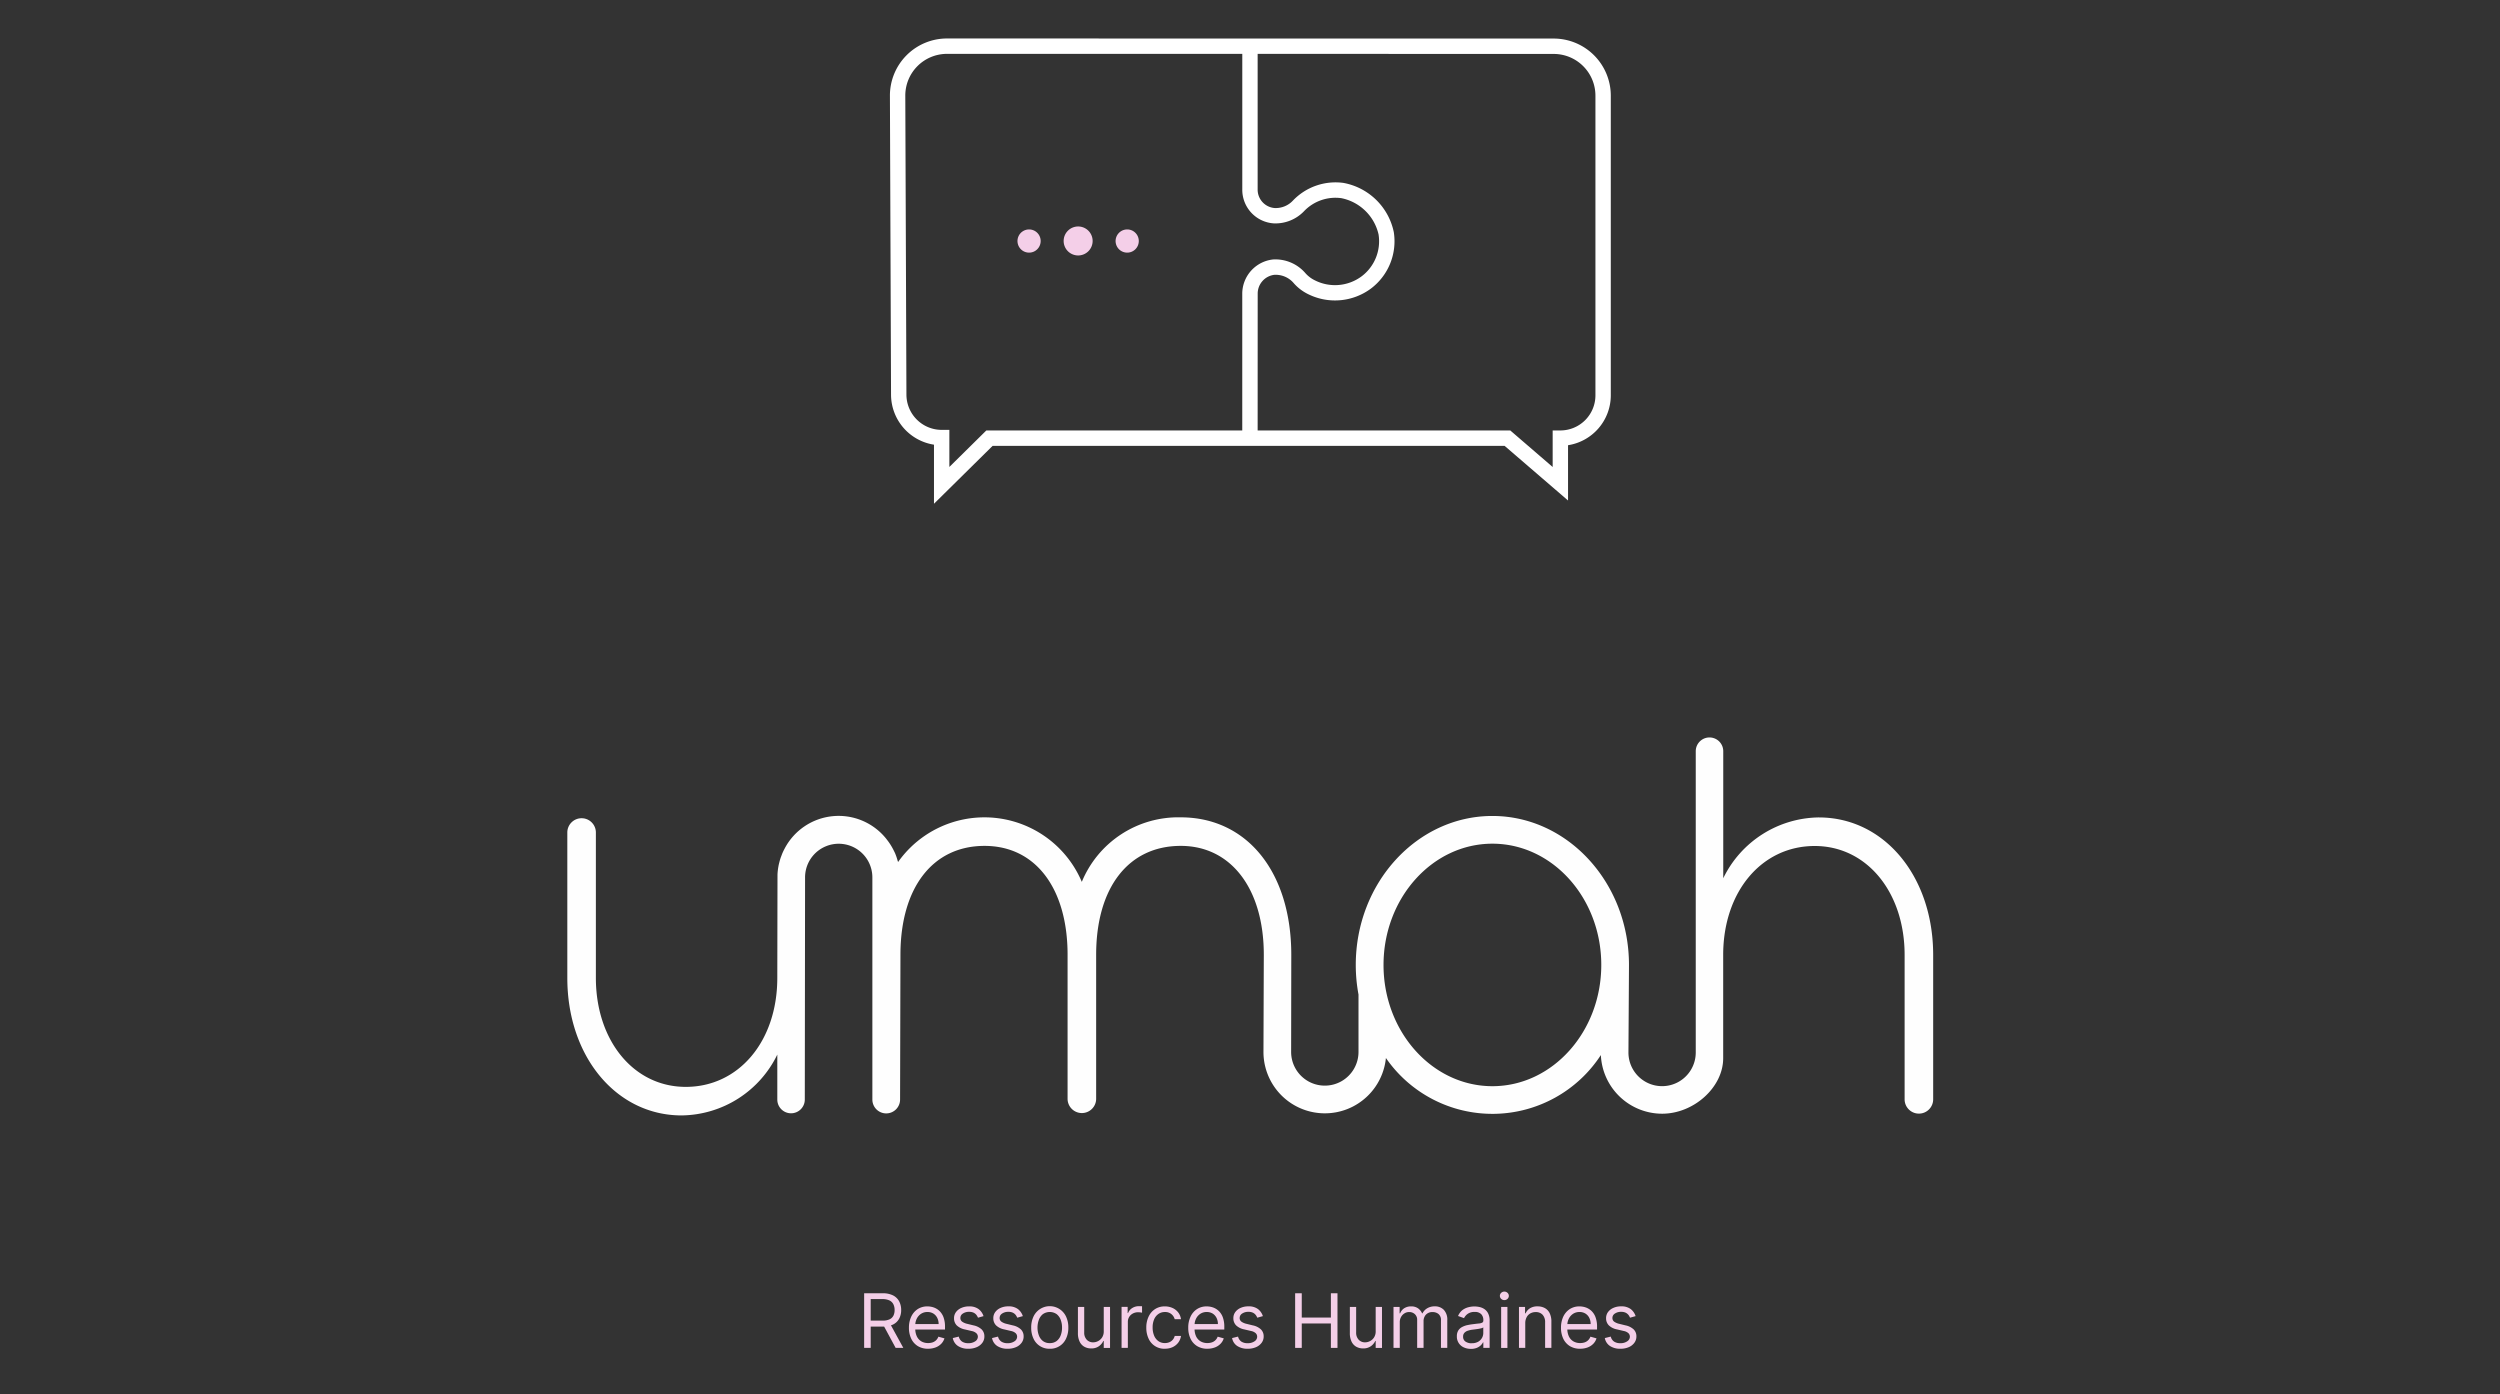 <svg xmlns="http://www.w3.org/2000/svg" xmlns:xlink="http://www.w3.org/1999/xlink" width="260" height="145" viewBox="0 0 260 145">
  <rect x="0" y="0" width="260" height="145" fill="#333333" stroke="none"/>
  <defs>
    <clipPath id="clip-path">
      <rect id="Rectangle_657" data-name="Rectangle 657" width="142.057" height="136.28" fill="none"/>
    </clipPath>
    <clipPath id="clip-d_d-logos-client-umah">
      <rect width="260" height="145"/>
    </clipPath>
  </defs>
  <g id="d_d-logos-client-umah" data-name="d&amp;d-logos-client-umah" clip-path="url(#clip-d_d-logos-client-umah)">
    <g id="Groupe_370" data-name="Groupe 370" transform="translate(59 4.001)">
      <g id="Groupe_369" data-name="Groupe 369" transform="translate(0 0)" clip-path="url(#clip-path)">
        <path id="Tracé_749" data-name="Tracé 749" d="M130.175,54.648a11.2,11.2,0,0,0-9.957,6.326V47.761a1.43,1.43,0,0,0-2.86,0V79.116a3.5,3.5,0,0,1-7-.039s.056-8.6.056-9.089c0-8.542-6.373-15.491-14.206-15.491S82,61.446,82,69.988a16.814,16.814,0,0,0,.284,3.078v5.973a3.5,3.5,0,0,1-7.006,0l.016-10.1c0-8.637-4.621-14.3-11.5-14.3a10.851,10.851,0,0,0-10.286,6.711A11,11,0,0,0,34.4,59.286c-.013-.046-.033-.086-.045-.132A6.548,6.548,0,0,0,34.1,58.4c-.052-.119-.111-.234-.169-.35s-.135-.257-.209-.383a6.148,6.148,0,0,0-.488-.712c-.035-.045-.069-.093-.107-.138a6.339,6.339,0,0,0-10.507,1.037l-.019.036c-.083.157-.16.315-.231.479-.035.08-.063.162-.094.243-.038.1-.075.195-.108.293-.047.143-.086.287-.122.433-.011.042-.024.085-.033.127a6.254,6.254,0,0,0-.154,1.144L21.839,71.34c0,6.6-4.017,11.331-9.517,11.331-5.446,0-9.351-4.84-9.351-11.331V56.217a1.485,1.485,0,1,0-2.97,0V71.34c0,8.2,5.115,14.3,11.882,14.3a11.2,11.2,0,0,0,9.957-6.328v4.677a1.429,1.429,0,1,0,2.859,0l.028-23.135a3.588,3.588,0,0,1,.072-.679,3.5,3.5,0,0,1,6.927.726V83.989a1.441,1.441,0,0,0,2.882,0v-.006l0-.022.038-15.021c0-6.987,3.354-11.331,8.746-11.331,5.336,0,8.636,4.456,8.636,11.331V83.908a1.486,1.486,0,0,0,2.972,0V68.939c0-6.987,3.354-11.331,8.8-11.331,5.226,0,8.636,4.456,8.636,11.331l-.036,10.1a6.383,6.383,0,0,0,12.735.629,13.462,13.462,0,0,0,22.355-.306,6.385,6.385,0,0,0,6.368,6.1c3.317,0,6.364-2.768,6.353-5.782l0-10.729c0-6.6,4.017-11.331,9.516-11.331,5.448,0,9.353,4.839,9.353,11.331V83.967a1.485,1.485,0,1,0,2.97,0V68.95c0-8.2-5.116-14.3-11.882-14.3M96.21,82.6c-6.245,0-11.323-5.656-11.323-12.608S89.965,57.379,96.21,57.379s11.323,5.656,11.323,12.608S102.455,82.6,96.21,82.6" transform="translate(0 26.363)" fill="#fefefe"/>
        <path id="Tracé_750" data-name="Tracé 750" d="M25.966,48.389V42.245A5.279,5.279,0,0,1,21.5,37.061l-.116-31.1A5.935,5.935,0,0,1,27.32,0l63.1.008a5.944,5.944,0,0,1,5.935,5.937V37.117A5.256,5.256,0,0,1,91.908,42.3V48.05l-6.6-5.684-53.242,0Zm33.661-7.624H85.9l4.409,3.8v-3.8h.8a3.651,3.651,0,0,0,3.648-3.648V5.945A4.34,4.34,0,0,0,90.42,1.608L59.627,1.6V15.684a1.922,1.922,0,0,0,1.748,1.949,2.448,2.448,0,0,0,1.911-.764,6.125,6.125,0,0,1,5.256-1.85,6.552,6.552,0,0,1,5.244,5.116,6.156,6.156,0,0,1-2.379,5.876A6.274,6.274,0,0,1,64.9,26.6a4.783,4.783,0,0,1-1.552-1.191,2.461,2.461,0,0,0-2-.828,1.969,1.969,0,0,0-1.716,1.938ZM27.32,1.6a4.336,4.336,0,0,0-4.337,4.352l.118,31.1a3.671,3.671,0,0,0,3.665,3.653h.8v3.857l3.842-3.794,26.619,0V26.516a3.589,3.589,0,0,1,3.216-3.535,4.126,4.126,0,0,1,3.3,1.367,3.16,3.16,0,0,0,1.026.8,4.639,4.639,0,0,0,4.873-.413,4.565,4.565,0,0,0,1.76-4.355,4.972,4.972,0,0,0-3.868-3.772,4.519,4.519,0,0,0-3.894,1.367A4.11,4.11,0,0,1,61.3,19.229a3.5,3.5,0,0,1-3.27-3.546V1.6Z" transform="translate(12.168 0.001)" fill="#fff"/>
        <path id="Tracé_751" data-name="Tracé 751" d="M32.252,13.86a1.206,1.206,0,1,1-1.2-1.2,1.205,1.205,0,0,1,1.2,1.2" transform="translate(16.978 7.201)" fill="#f4cfe8"/>
        <path id="Tracé_752" data-name="Tracé 752" d="M35.914,13.97a1.507,1.507,0,1,1-1.508-1.508,1.507,1.507,0,0,1,1.508,1.508" transform="translate(18.72 7.091)" fill="#f4cfe8"/>
        <path id="Tracé_753" data-name="Tracé 753" d="M38.755,13.86a1.206,1.206,0,1,1-1.2-1.2,1.205,1.205,0,0,1,1.2,1.2" transform="translate(20.679 7.201)" fill="#f4cfe8"/>
        <path id="Tracé_754" data-name="Tracé 754" d="M19.676,88.855V83.174h1.919a2.333,2.333,0,0,1,1.094.226,1.463,1.463,0,0,1,.632.62,1.909,1.909,0,0,1,.206.9,1.879,1.879,0,0,1-.206.89,1.44,1.44,0,0,1-.631.61,2.353,2.353,0,0,1-1.084.221H20.053v-.623h1.531a1.711,1.711,0,0,0,.734-.133.843.843,0,0,0,.4-.378,1.28,1.28,0,0,0,.126-.587,1.324,1.324,0,0,0-.127-.6.876.876,0,0,0-.408-.4,1.675,1.675,0,0,0-.741-.14h-1.21v5.071ZM22.35,86.3l1.4,2.553h-.8L21.573,86.3Z" transform="translate(11.195 47.325)" fill="#f4cfe8"/>
        <path id="Tracé_755" data-name="Tracé 755" d="M24.632,88.448a1.991,1.991,0,0,1-1.061-.273,1.815,1.815,0,0,1-.686-.766,2.592,2.592,0,0,1-.24-1.147,2.654,2.654,0,0,1,.24-1.156,1.893,1.893,0,0,1,.672-.781,1.812,1.812,0,0,1,1.009-.281,2.028,2.028,0,0,1,.657.11,1.661,1.661,0,0,1,.59.359,1.761,1.761,0,0,1,.425.657,2.79,2.79,0,0,1,.157,1v.279H23.112v-.568h2.619a1.406,1.406,0,0,0-.143-.643,1.115,1.115,0,0,0-.4-.447,1.152,1.152,0,0,0-.617-.163,1.189,1.189,0,0,0-.676.193,1.291,1.291,0,0,0-.436.5,1.465,1.465,0,0,0-.154.661v.377a1.807,1.807,0,0,0,.168.817,1.2,1.2,0,0,0,.468.508,1.373,1.373,0,0,0,.7.173,1.413,1.413,0,0,0,.468-.072,1,1,0,0,0,.362-.223.987.987,0,0,0,.235-.37l.632.177a1.412,1.412,0,0,1-.336.565,1.61,1.61,0,0,1-.582.377,2.145,2.145,0,0,1-.78.135" transform="translate(12.885 47.82)" fill="#f4cfe8"/>
        <path id="Tracé_756" data-name="Tracé 756" d="M28.759,85.054l-.588.166a1.143,1.143,0,0,0-.162-.287.834.834,0,0,0-.29-.232,1.046,1.046,0,0,0-.469-.091,1.116,1.116,0,0,0-.65.179.533.533,0,0,0-.26.453.465.465,0,0,0,.179.386,1.477,1.477,0,0,0,.554.235l.632.155a1.752,1.752,0,0,1,.852.424.994.994,0,0,1,.279.73,1.081,1.081,0,0,1-.209.654,1.41,1.41,0,0,1-.584.457,2.119,2.119,0,0,1-.871.166,1.905,1.905,0,0,1-1.079-.284,1.252,1.252,0,0,1-.541-.827l.621-.154a.873.873,0,0,0,.337.516,1.133,1.133,0,0,0,.651.171,1.21,1.21,0,0,0,.728-.2.568.568,0,0,0,.27-.469A.5.5,0,0,0,28,86.834a.989.989,0,0,0-.477-.226l-.709-.166a1.685,1.685,0,0,1-.86-.431,1.034,1.034,0,0,1-.273-.733,1.045,1.045,0,0,1,.2-.639,1.352,1.352,0,0,1,.557-.435,1.933,1.933,0,0,1,.8-.16,1.6,1.6,0,0,1,.995.278,1.5,1.5,0,0,1,.515.733" transform="translate(14.539 47.82)" fill="#f4cfe8"/>
        <path id="Tracé_757" data-name="Tracé 757" d="M31.361,85.054l-.588.166a1.143,1.143,0,0,0-.162-.287.834.834,0,0,0-.29-.232,1.046,1.046,0,0,0-.469-.091,1.116,1.116,0,0,0-.65.179.533.533,0,0,0-.26.453.465.465,0,0,0,.179.386,1.477,1.477,0,0,0,.554.235l.632.155a1.752,1.752,0,0,1,.852.424.994.994,0,0,1,.279.73,1.081,1.081,0,0,1-.209.654,1.41,1.41,0,0,1-.584.457,2.119,2.119,0,0,1-.871.166,1.905,1.905,0,0,1-1.079-.284,1.252,1.252,0,0,1-.541-.827l.621-.154a.873.873,0,0,0,.337.516,1.133,1.133,0,0,0,.651.171,1.21,1.21,0,0,0,.728-.2.568.568,0,0,0,.27-.469.5.5,0,0,0-.155-.373.989.989,0,0,0-.477-.226l-.709-.166a1.685,1.685,0,0,1-.86-.431,1.034,1.034,0,0,1-.273-.733,1.045,1.045,0,0,1,.2-.639,1.352,1.352,0,0,1,.557-.435,1.933,1.933,0,0,1,.8-.16,1.6,1.6,0,0,1,.995.278,1.5,1.5,0,0,1,.515.733" transform="translate(16.019 47.82)" fill="#f4cfe8"/>
        <path id="Tracé_758" data-name="Tracé 758" d="M32.68,88.45a1.8,1.8,0,0,1-1.688-1.043,2.585,2.585,0,0,1-.242-1.153,2.622,2.622,0,0,1,.242-1.163,1.867,1.867,0,0,1,3.376,0,2.622,2.622,0,0,1,.243,1.163,2.585,2.585,0,0,1-.243,1.153A1.8,1.8,0,0,1,32.68,88.45m0-.588a1.13,1.13,0,0,0,.722-.224,1.333,1.333,0,0,0,.419-.592,2.247,2.247,0,0,0,.135-.792,2.271,2.271,0,0,0-.135-.8,1.353,1.353,0,0,0-.419-.6,1.258,1.258,0,0,0-1.443,0,1.338,1.338,0,0,0-.417.6,2.271,2.271,0,0,0-.137.8,2.247,2.247,0,0,0,.137.792,1.318,1.318,0,0,0,.417.592,1.133,1.133,0,0,0,.722.224" transform="translate(17.496 47.82)" fill="#f4cfe8"/>
        <path id="Tracé_759" data-name="Tracé 759" d="M36.532,86.6V84.08h.654v4.26h-.654v-.722h-.044a1.4,1.4,0,0,1-.466.552,1.341,1.341,0,0,1-.8.224,1.413,1.413,0,0,1-.711-.176,1.2,1.2,0,0,1-.488-.532,2,2,0,0,1-.177-.9V84.08H34.5v2.661a1.046,1.046,0,0,0,.262.745.885.885,0,0,0,.67.276,1.114,1.114,0,0,0,.5-.124,1.092,1.092,0,0,0,.427-.383,1.155,1.155,0,0,0,.174-.657" transform="translate(19.258 47.841)" fill="#f4cfe8"/>
        <path id="Tracé_760" data-name="Tracé 760" d="M36.739,88.364V84.1h.632v.643h.044a1.033,1.033,0,0,1,.422-.515,1.247,1.247,0,0,1,.687-.2l.182,0c.071,0,.126,0,.163.008v.665c-.022,0-.074-.014-.152-.025a1.573,1.573,0,0,0-.248-.019,1.152,1.152,0,0,0-.552.129,1,1,0,0,0-.384.356.962.962,0,0,0-.14.515v2.7Z" transform="translate(20.904 47.816)" fill="#f4cfe8"/>
        <path id="Tracé_761" data-name="Tracé 761" d="M40.31,88.448a1.78,1.78,0,0,1-1.7-1.062,2.641,2.641,0,0,1-.232-1.134,2.607,2.607,0,0,1,.24-1.147,1.874,1.874,0,0,1,.67-.78,1.815,1.815,0,0,1,1.009-.281,1.924,1.924,0,0,1,.81.165,1.558,1.558,0,0,1,.592.468,1.45,1.45,0,0,1,.286.7h-.654A1.029,1.029,0,0,0,41,84.858a1,1,0,0,0-.689-.228,1.144,1.144,0,0,0-.67.2,1.294,1.294,0,0,0-.447.557,2.086,2.086,0,0,0-.158.843,2.162,2.162,0,0,0,.157.86,1.31,1.31,0,0,0,.444.568,1.14,1.14,0,0,0,.675.2,1.181,1.181,0,0,0,.463-.088.966.966,0,0,0,.353-.256.985.985,0,0,0,.206-.4h.654a1.541,1.541,0,0,1-.273.678,1.558,1.558,0,0,1-.574.477,1.866,1.866,0,0,1-.828.176" transform="translate(21.838 47.82)" fill="#f4cfe8"/>
        <path id="Tracé_762" data-name="Tracé 762" d="M43.144,88.448a1.985,1.985,0,0,1-1.059-.273,1.8,1.8,0,0,1-.686-.766,2.571,2.571,0,0,1-.24-1.147,2.631,2.631,0,0,1,.24-1.156,1.878,1.878,0,0,1,.67-.781,1.819,1.819,0,0,1,1.009-.281,2.028,2.028,0,0,1,.657.11,1.661,1.661,0,0,1,.59.359,1.723,1.723,0,0,1,.425.657,2.788,2.788,0,0,1,.158,1v.279H41.623v-.568h2.62a1.426,1.426,0,0,0-.143-.643,1.126,1.126,0,0,0-.4-.447,1.158,1.158,0,0,0-.618-.163,1.189,1.189,0,0,0-.676.193,1.275,1.275,0,0,0-.435.5,1.445,1.445,0,0,0-.154.661v.377a1.807,1.807,0,0,0,.166.817,1.216,1.216,0,0,0,.468.508,1.377,1.377,0,0,0,.7.173,1.407,1.407,0,0,0,.468-.072.968.968,0,0,0,.6-.593l.632.177a1.4,1.4,0,0,1-.337.565,1.59,1.59,0,0,1-.581.377,2.159,2.159,0,0,1-.781.135" transform="translate(23.419 47.82)" fill="#f4cfe8"/>
        <path id="Tracé_763" data-name="Tracé 763" d="M47.271,85.054l-.588.166a1.1,1.1,0,0,0-.162-.287.848.848,0,0,0-.29-.232,1.046,1.046,0,0,0-.469-.091,1.116,1.116,0,0,0-.65.179.533.533,0,0,0-.26.453.465.465,0,0,0,.179.386,1.466,1.466,0,0,0,.554.235l.632.155a1.752,1.752,0,0,1,.852.424.994.994,0,0,1,.279.73,1.081,1.081,0,0,1-.209.654,1.41,1.41,0,0,1-.584.457,2.124,2.124,0,0,1-.871.166,1.909,1.909,0,0,1-1.079-.284,1.245,1.245,0,0,1-.54-.827l.62-.154a.866.866,0,0,0,.337.516,1.135,1.135,0,0,0,.65.171,1.212,1.212,0,0,0,.73-.2.568.568,0,0,0,.27-.469.5.5,0,0,0-.155-.373.989.989,0,0,0-.477-.226l-.709-.166a1.678,1.678,0,0,1-.86-.431,1.034,1.034,0,0,1-.273-.733,1.045,1.045,0,0,1,.2-.639,1.352,1.352,0,0,1,.557-.435,1.933,1.933,0,0,1,.8-.16,1.6,1.6,0,0,1,.995.278,1.5,1.5,0,0,1,.515.733" transform="translate(25.073 47.82)" fill="#f4cfe8"/>
        <path id="Tracé_764" data-name="Tracé 764" d="M48.245,88.855V83.174h.687V85.7h3.03V83.174h.687v5.681h-.687v-2.54h-3.03v2.54Z" transform="translate(27.45 47.325)" fill="#f4cfe8"/>
        <path id="Tracé_765" data-name="Tracé 765" d="M54.556,86.6V84.08h.656v4.26h-.656v-.722h-.042a1.391,1.391,0,0,1-.468.552,1.333,1.333,0,0,1-.8.224,1.417,1.417,0,0,1-.711-.176,1.2,1.2,0,0,1-.488-.532,2,2,0,0,1-.177-.9V84.08h.654v2.661a1.046,1.046,0,0,0,.262.745.885.885,0,0,0,.67.276,1.124,1.124,0,0,0,.5-.124,1.081,1.081,0,0,0,.427-.383,1.154,1.154,0,0,0,.173-.657" transform="translate(29.515 47.841)" fill="#f4cfe8"/>
        <path id="Tracé_766" data-name="Tracé 766" d="M54.765,88.36V84.1H55.4v.665h.055a1.086,1.086,0,0,1,.43-.532,1.293,1.293,0,0,1,.714-.19,1.224,1.224,0,0,1,.7.19,1.274,1.274,0,0,1,.439.532h.044a1.248,1.248,0,0,1,.491-.526,1.491,1.491,0,0,1,.786-.2,1.272,1.272,0,0,1,.934.358,1.482,1.482,0,0,1,.364,1.106V88.36H59.7V85.508a.8.8,0,0,0-.257-.673.951.951,0,0,0-.607-.2.9.9,0,0,0-.7.27.98.98,0,0,0-.246.684V88.36h-.665V85.442a.768.768,0,0,0-.237-.587.845.845,0,0,0-.607-.223.889.889,0,0,0-.475.137,1.008,1.008,0,0,0-.355.375,1.118,1.118,0,0,0-.135.554V88.36Z" transform="translate(31.16 47.82)" fill="#f4cfe8"/>
        <path id="Tracé_767" data-name="Tracé 767" d="M60.418,88.461a1.7,1.7,0,0,1-.734-.154,1.212,1.212,0,0,1-.719-1.156,1.1,1.1,0,0,1,.144-.595,1.032,1.032,0,0,1,.384-.359,2.046,2.046,0,0,1,.535-.2c.2-.042.391-.077.59-.1.259-.033.469-.06.631-.075a.952.952,0,0,0,.355-.091.232.232,0,0,0,.113-.221v-.024a.871.871,0,0,0-.224-.637.9.9,0,0,0-.675-.228,1.185,1.185,0,0,0-.736.206,1.209,1.209,0,0,0-.373.438l-.621-.221a1.515,1.515,0,0,1,.444-.607,1.7,1.7,0,0,1,.612-.3,2.551,2.551,0,0,1,.653-.088,2.649,2.649,0,0,1,.472.05,1.517,1.517,0,0,1,.519.2,1.181,1.181,0,0,1,.417.452,1.672,1.672,0,0,1,.166.81V88.36h-.654v-.576h-.035a1.121,1.121,0,0,1-.221.3,1.287,1.287,0,0,1-.413.268,1.6,1.6,0,0,1-.631.111m.1-.588a1.3,1.3,0,0,0,.656-.152,1.052,1.052,0,0,0,.4-.394,1.023,1.023,0,0,0,.138-.508v-.6a.378.378,0,0,1-.182.091,3.073,3.073,0,0,1-.322.069c-.121.019-.238.036-.351.05l-.278.035a2.57,2.57,0,0,0-.475.107.837.837,0,0,0-.355.22.559.559,0,0,0-.135.4.583.583,0,0,0,.254.515,1.128,1.128,0,0,0,.645.173" transform="translate(33.55 47.82)" fill="#f4cfe8"/>
        <path id="Tracé_768" data-name="Tracé 768" d="M62.281,83.948a.455.455,0,0,1-.328-.13.424.424,0,0,1,0-.626.478.478,0,0,1,.656,0,.424.424,0,0,1,0,.626.455.455,0,0,1-.328.13m-.333.711H62.6v4.26h-.654Z" transform="translate(35.172 47.262)" fill="#f4cfe8"/>
        <path id="Tracé_769" data-name="Tracé 769" d="M63.735,85.8V88.36h-.654V84.1h.632v.665h.056a1.222,1.222,0,0,1,.453-.524,1.426,1.426,0,0,1,.788-.2,1.563,1.563,0,0,1,.758.176,1.207,1.207,0,0,1,.505.533,1.975,1.975,0,0,1,.179.9V88.36H65.8V85.7a1.115,1.115,0,0,0-.259-.783.935.935,0,0,0-.717-.281,1.112,1.112,0,0,0-.559.137.948.948,0,0,0-.386.4,1.294,1.294,0,0,0-.143.632" transform="translate(35.892 47.82)" fill="#f4cfe8"/>
        <path id="Tracé_770" data-name="Tracé 770" d="M67.853,88.448a1.993,1.993,0,0,1-1.062-.273,1.826,1.826,0,0,1-.686-.766,2.614,2.614,0,0,1-.238-1.147,2.676,2.676,0,0,1,.238-1.156,1.9,1.9,0,0,1,.673-.781,1.806,1.806,0,0,1,1.007-.281,2.03,2.03,0,0,1,.659.11,1.689,1.689,0,0,1,.59.359,1.739,1.739,0,0,1,.424.657,2.788,2.788,0,0,1,.158,1v.279H66.333v-.568H68.95a1.405,1.405,0,0,0-.141-.643,1.115,1.115,0,0,0-.4-.447,1.15,1.15,0,0,0-.618-.163,1.184,1.184,0,0,0-.675.193,1.279,1.279,0,0,0-.436.5,1.445,1.445,0,0,0-.154.661v.377a1.806,1.806,0,0,0,.168.817,1.187,1.187,0,0,0,.468.508,1.373,1.373,0,0,0,.7.173,1.42,1.42,0,0,0,.468-.072.992.992,0,0,0,.361-.223,1.009,1.009,0,0,0,.237-.37l.631.177a1.391,1.391,0,0,1-.334.565,1.61,1.61,0,0,1-.582.377,2.151,2.151,0,0,1-.78.135" transform="translate(37.477 47.82)" fill="#f4cfe8"/>
        <path id="Tracé_771" data-name="Tracé 771" d="M71.979,85.054l-.588.166a1.137,1.137,0,0,0-.16-.287.87.87,0,0,0-.292-.232,1.037,1.037,0,0,0-.469-.091,1.116,1.116,0,0,0-.65.179.532.532,0,0,0-.259.453.468.468,0,0,0,.177.386,1.475,1.475,0,0,0,.555.235l.632.155a1.766,1.766,0,0,1,.852.424,1,1,0,0,1,.279.73,1.083,1.083,0,0,1-.21.654,1.391,1.391,0,0,1-.584.457,2.124,2.124,0,0,1-.871.166,1.9,1.9,0,0,1-1.078-.284,1.26,1.26,0,0,1-.543-.827l.621-.154a.865.865,0,0,0,.337.516,1.136,1.136,0,0,0,.651.171,1.207,1.207,0,0,0,.728-.2.568.568,0,0,0,.27-.469.5.5,0,0,0-.155-.373.982.982,0,0,0-.477-.226l-.709-.166a1.661,1.661,0,0,1-.857-.431,1.023,1.023,0,0,1-.276-.733,1.055,1.055,0,0,1,.2-.639,1.357,1.357,0,0,1,.559-.435,1.92,1.92,0,0,1,.8-.16,1.6,1.6,0,0,1,.995.278,1.5,1.5,0,0,1,.515.733" transform="translate(39.13 47.82)" fill="#f4cfe8"/>
      </g>
    </g>
  </g>
</svg>
